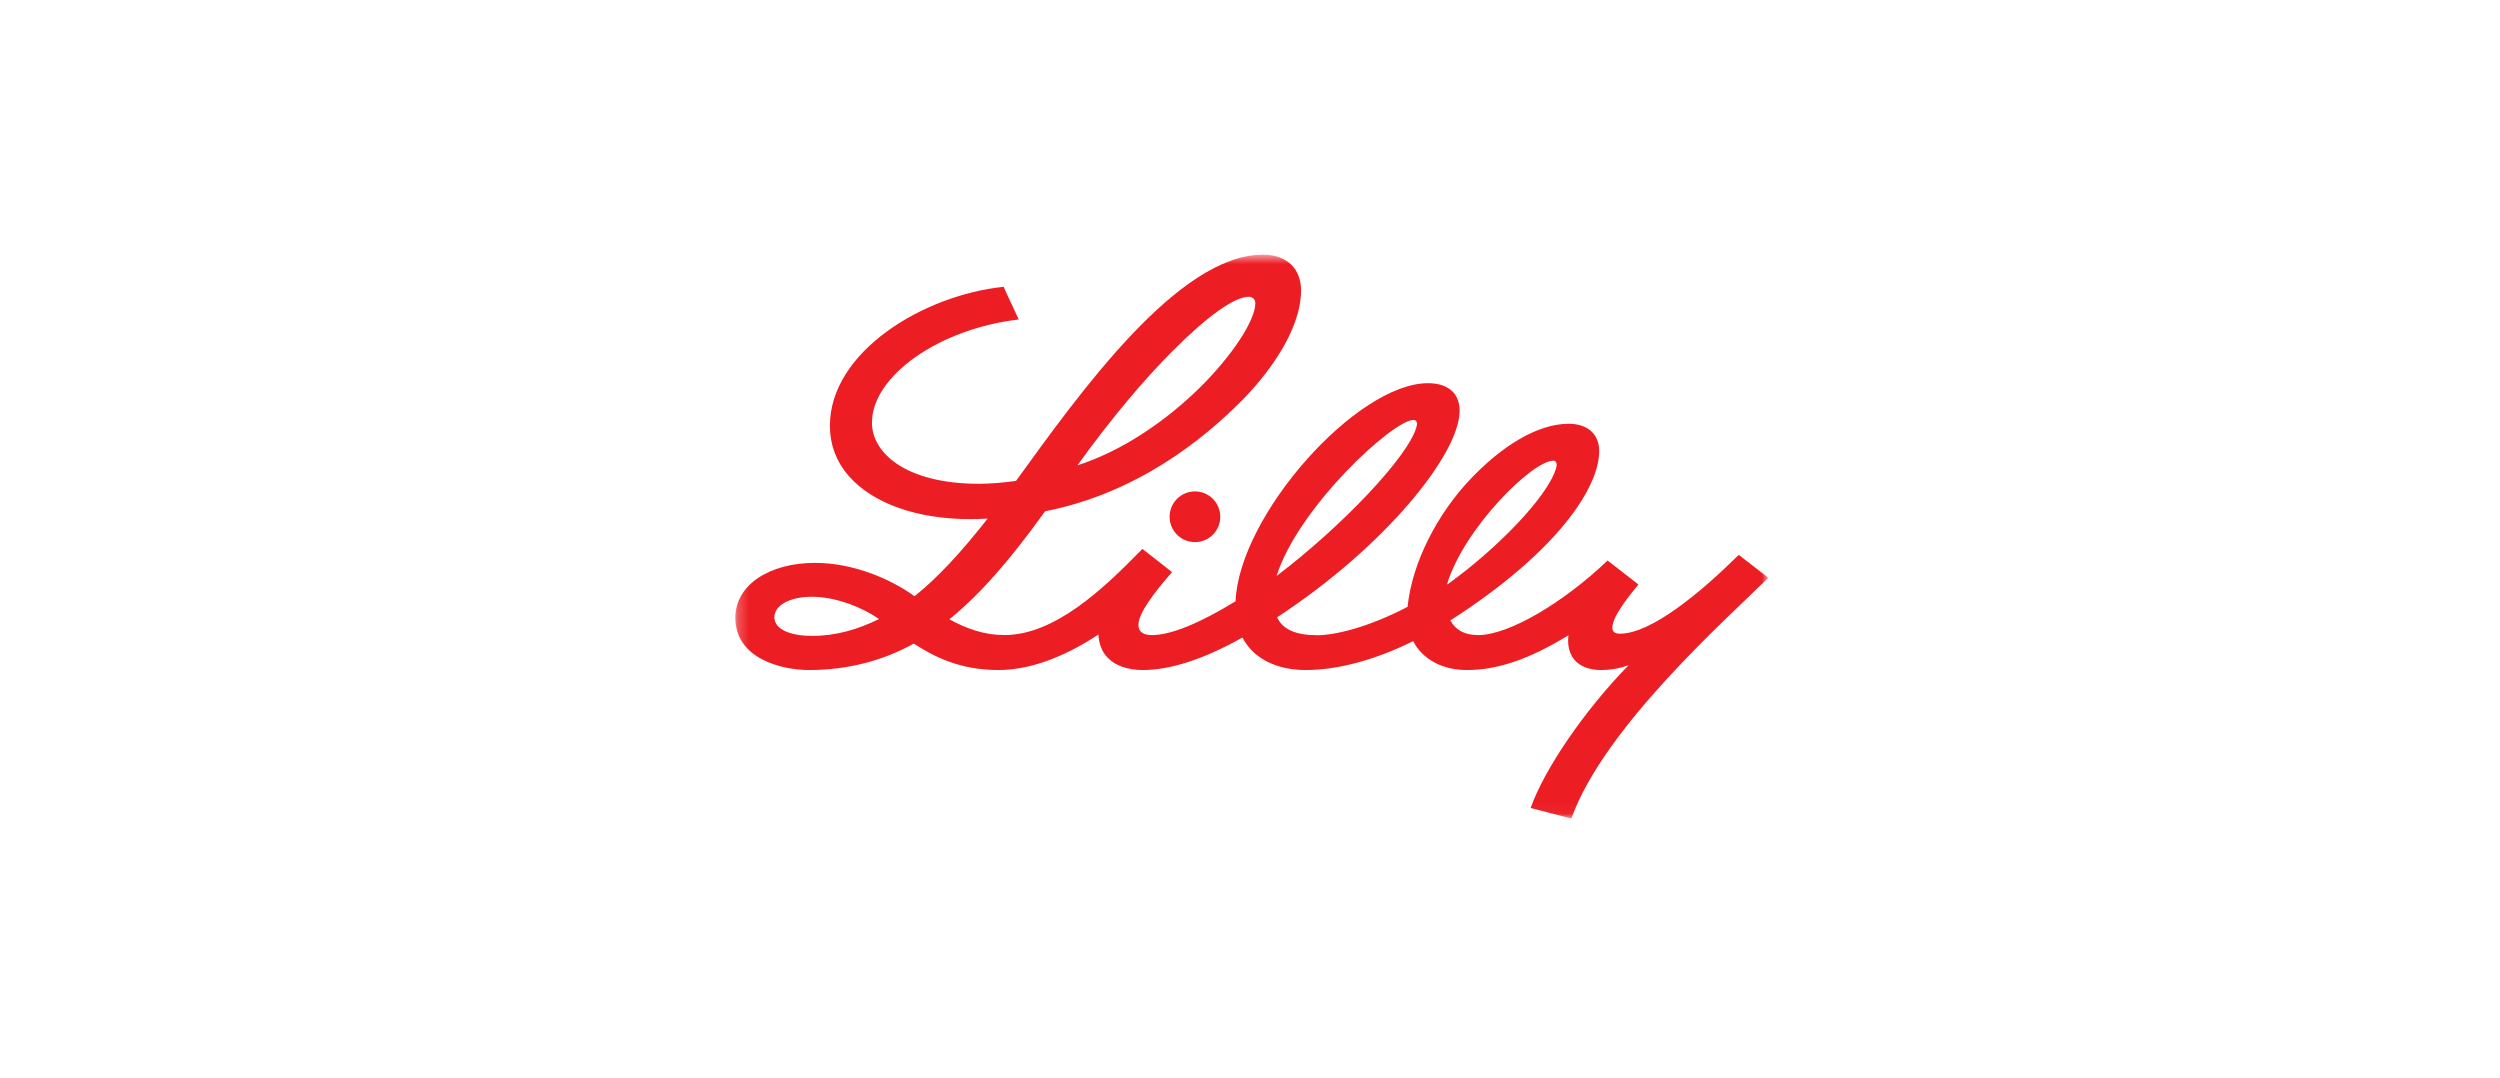 <svg width="232" height="100" viewBox="0 0 232 100" fill="none" xmlns="http://www.w3.org/2000/svg">
<mask id="mask0_175_1414" style="mask-type:luminance" maskUnits="userSpaceOnUse" x="68" y="23" width="97" height="53">
<path d="M68.234 23.631H164.098V75.959H68.234V23.631Z" fill="white"/>
</mask>
<g mask="url(#mask0_175_1414)">
<path d="M134.399 54.178C134.953 53.781 135.555 53.319 136.115 52.877C140.43 49.42 143.726 45.631 144.38 43.535C144.4 43.466 144.457 43.272 144.457 43.118C144.457 42.902 144.355 42.75 144.158 42.75C142.177 42.75 135.822 49.088 134.284 54.219V54.237L134.399 54.178ZM118.467 53.449C124.475 48.904 130.788 42.287 131.461 39.571C131.481 39.482 131.501 39.396 131.499 39.313C131.49 39.133 131.393 38.974 131.166 38.974C129.264 38.974 120.459 47.106 118.467 53.449ZM81.578 57.444C79.991 56.342 77.538 55.379 75.347 55.379C73.222 55.379 71.86 56.216 71.86 57.271C71.86 58.481 73.51 59.011 75.358 59.011C77.598 59.011 79.631 58.405 81.578 57.444ZM99.982 43.187C104.29 41.803 108.375 38.912 111.424 35.893C114.239 33.099 116.494 29.783 116.494 28.14C116.494 27.765 116.227 27.539 115.885 27.539C114.583 27.539 112.108 29.272 108.778 32.611C106.187 35.213 103.166 38.766 99.982 43.187ZM164.097 53.615C160.398 57.301 148.871 67.434 145.821 75.959L142.042 74.984C143.278 71.452 146.997 65.96 151.141 61.724C150.258 62.056 149.34 62.18 148.601 62.18C147.481 62.18 146.611 61.841 146.087 61.206C145.713 60.748 145.522 60.151 145.522 59.441C145.522 59.285 145.532 59.13 145.554 58.955C141.914 61.176 138.988 62.178 136.121 62.178C133.889 62.178 132.011 61.204 131.141 59.496C127.528 61.291 124.063 62.178 121.167 62.178C118.471 62.178 116.297 61.109 115.299 59.161C111.647 61.217 108.539 62.178 106.066 62.178C104.643 62.178 103.514 61.783 102.79 61.035C102.257 60.483 101.976 59.742 101.934 58.885C99.593 60.431 96.171 62.178 92.665 62.178C89.077 62.178 86.671 60.945 84.804 59.722C81.825 61.374 78.547 62.178 75.082 62.178C72.463 62.178 68.238 61.087 68.238 57.327C68.233 54.291 71.395 52.235 75.628 52.235C79.226 52.235 82.693 53.754 84.868 55.33C86.932 53.684 89.099 51.38 91.654 48.125C91.093 48.157 90.543 48.172 90.003 48.172C85.11 48.172 81.023 46.727 78.792 44.199C77.587 42.832 77.016 41.228 77.016 39.502C77.016 32.685 85.616 27.395 93.138 26.616C93.636 27.745 94.079 28.614 94.538 29.648C87.107 30.513 80.917 34.917 80.917 39.223C80.917 42.052 84.092 44.895 90.833 44.895C91.988 44.895 93.147 44.783 94.289 44.626C100.24 36.402 109.356 23.631 117.203 23.631C119.525 23.631 120.738 25.045 120.738 26.935C120.738 30.823 117.398 35.01 115.222 37.194C111.804 40.633 105.619 45.752 96.984 47.447C93.625 52.127 90.864 55.231 88.101 57.473C89.774 58.376 91.345 58.932 93.216 58.932C97.864 58.932 102.374 54.672 105.895 51.059L106.019 50.939L108.764 53.088L108.638 53.24C107.082 55.027 105.646 56.917 105.646 57.976C105.646 58.779 106.325 58.937 106.907 58.937C108.686 58.937 111.431 57.783 114.66 55.795V55.769C115.017 47.779 125.905 35.56 132.515 35.56C134.381 35.56 135.452 36.49 135.452 38.121C135.452 42.126 128.553 50.713 118.516 57.285V57.291C119.035 58.409 120.231 58.948 122.26 58.948C123.843 58.948 126.941 58.241 130.622 56.315C131.047 52.176 133.39 47.73 136.362 44.561C139.342 41.389 142.683 39.327 145.572 39.327C147.353 39.327 148.405 40.308 148.405 41.85C148.405 45.344 144.355 51.317 134.597 57.572C135.029 58.409 135.867 58.937 137.17 58.937C140.077 58.937 145.197 55.832 149.185 52.014L152.048 54.239C150.825 55.725 149.588 57.357 149.628 58.297C149.639 58.602 149.844 58.807 150.325 58.807C153.264 58.807 157.891 54.921 161.359 51.49L164.097 53.615ZM110.894 45.602C112.193 45.602 113.241 46.657 113.241 47.956C113.241 49.256 112.193 50.309 110.894 50.309C109.59 50.309 108.539 49.256 108.539 47.956C108.54 46.657 109.592 45.602 110.894 45.602Z" fill="#ED1D24"/>
</g>
</svg>
